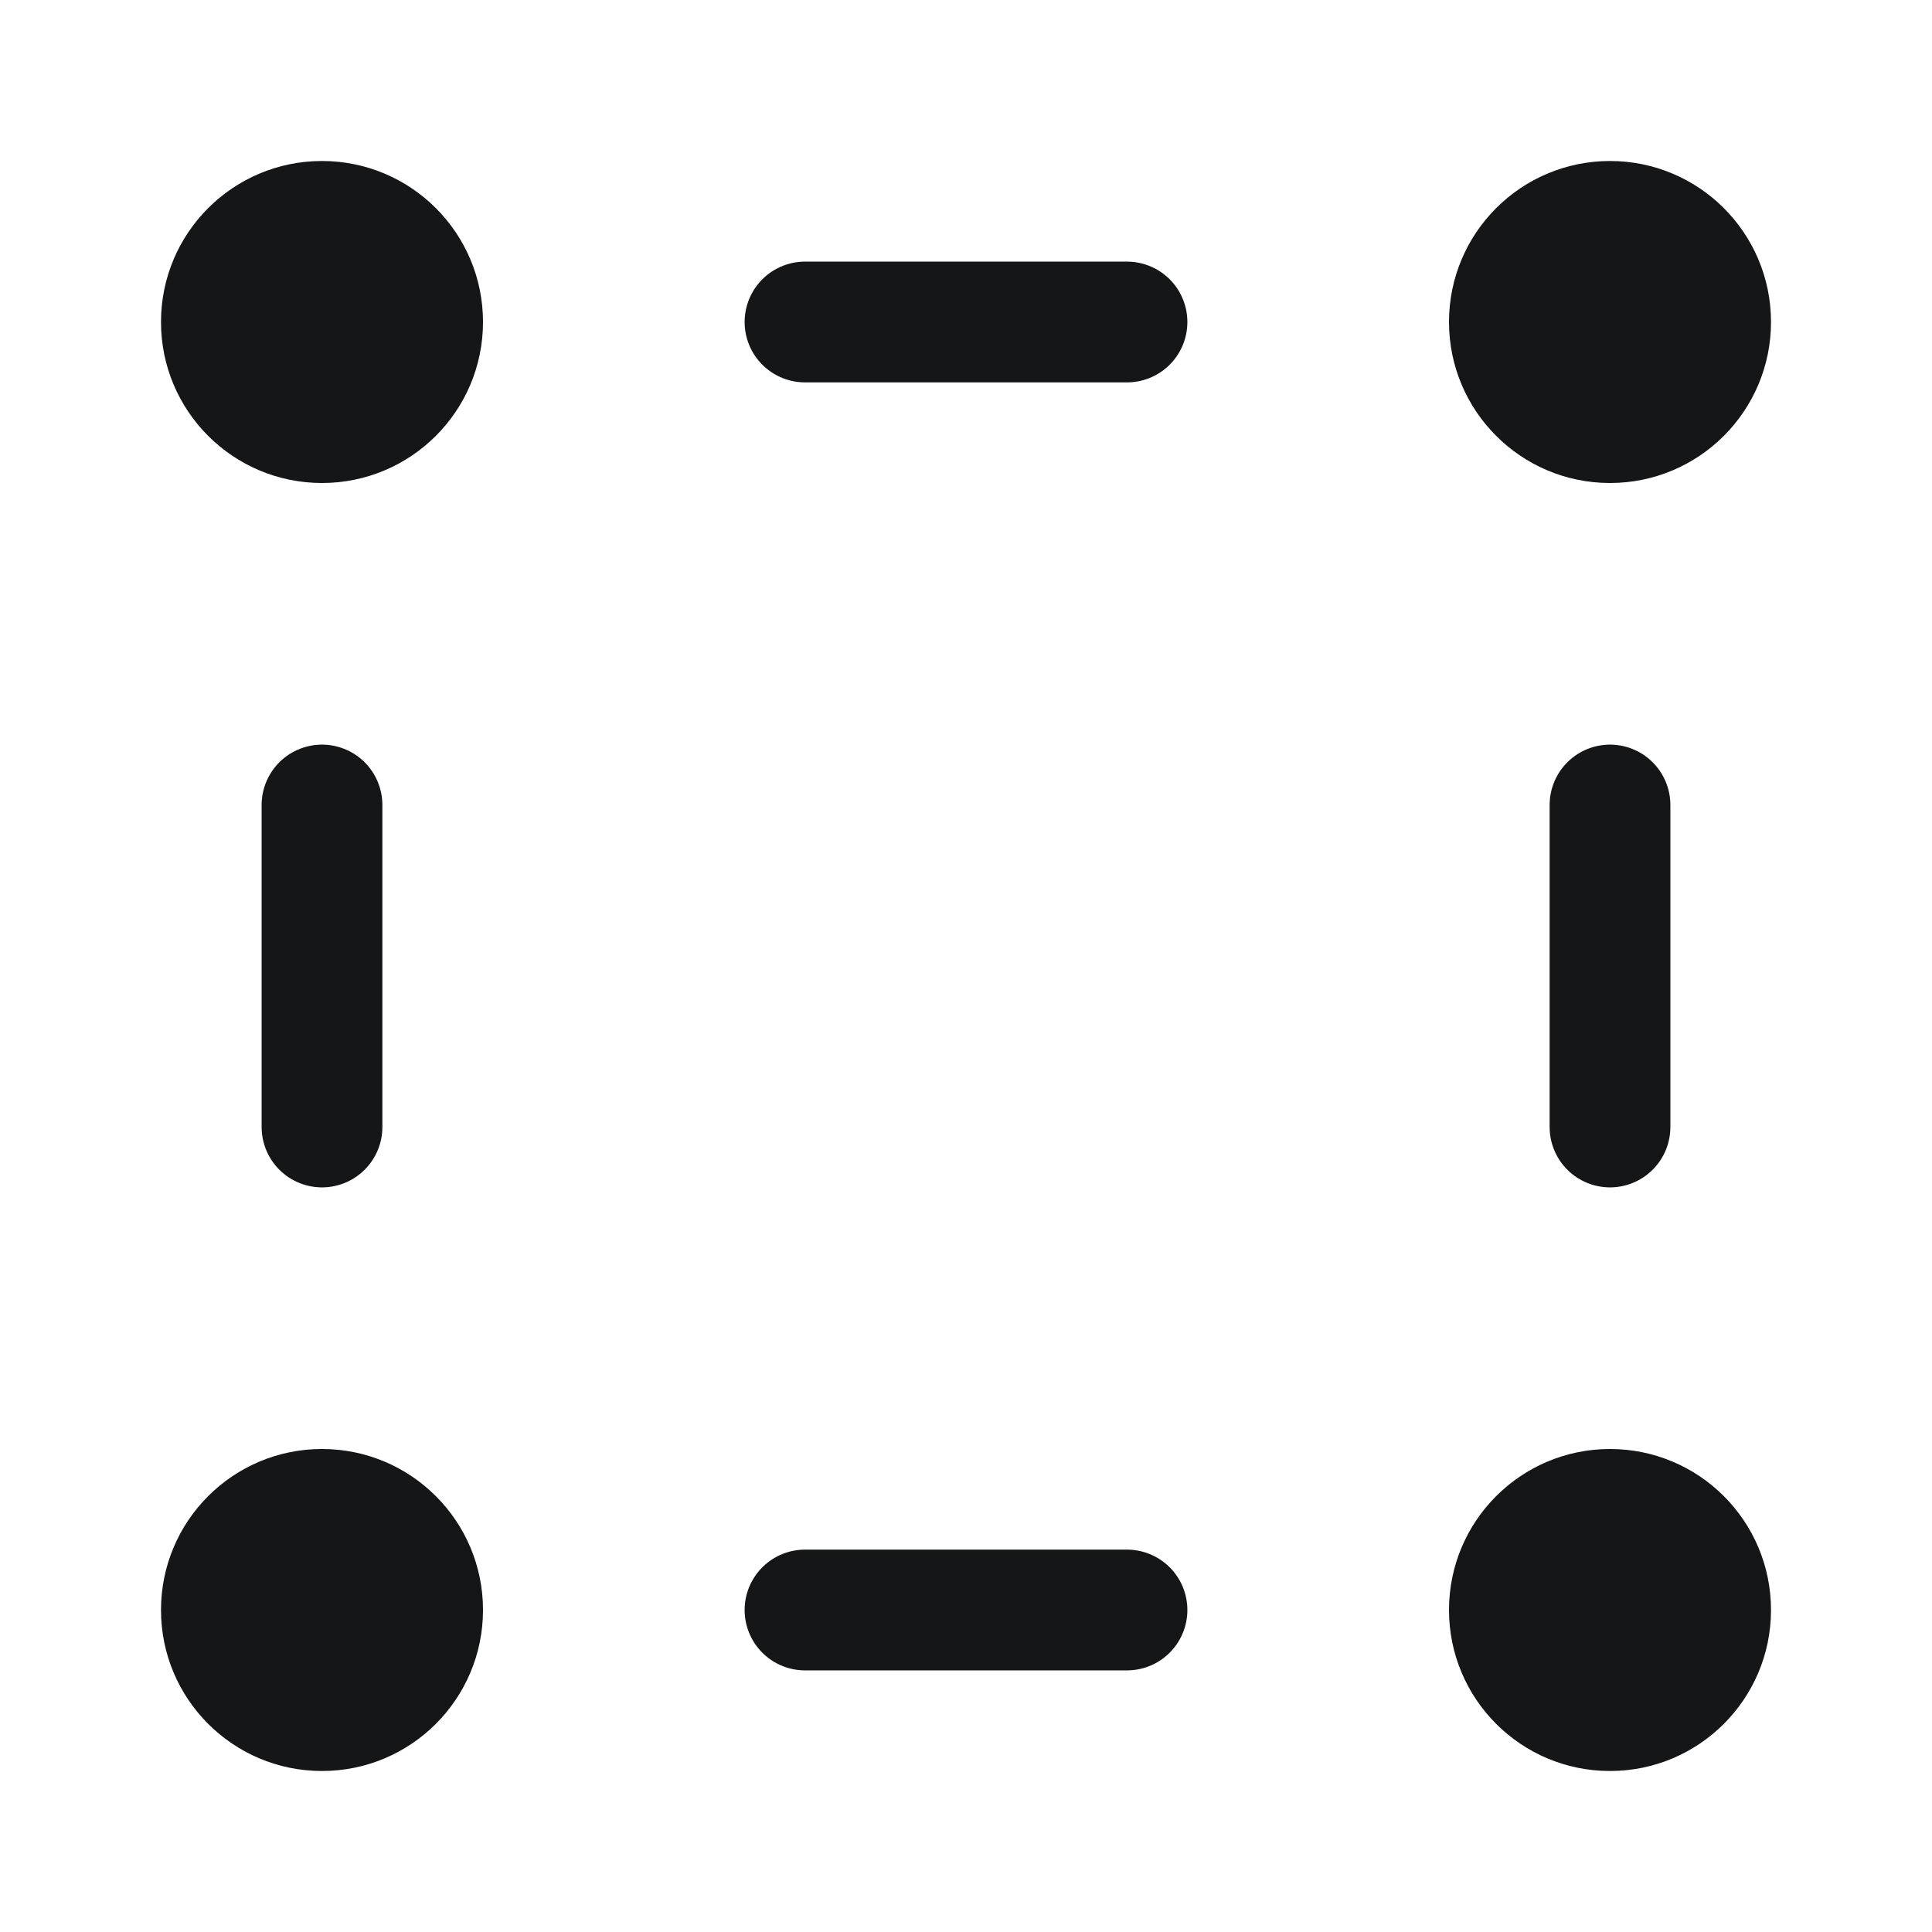 <svg xmlns="http://www.w3.org/2000/svg" width="24" height="24" viewBox="0 0 24 24" fill="none"><path d="M20 6C21.105 6 22 5.105 22 4C22 2.895 21.105 2 20 2C18.895 2 18 2.895 18 4C18 5.105 18.895 6 20 6Z" fill="#151617"></path><path d="M20 22C21.105 22 22 21.105 22 20C22 18.895 21.105 18 20 18C18.895 18 18 18.895 18 20C18 21.105 18.895 22 20 22Z" fill="#151617"></path><path d="M4 6C5.105 6 6 5.105 6 4C6 2.895 5.105 2 4 2C2.895 2 2 2.895 2 4C2 5.105 2.895 6 4 6Z" fill="#151617"></path><path d="M4 22C5.105 22 6 21.105 6 20C6 18.895 5.105 18 4 18C2.895 18 2 18.895 2 20C2 21.105 2.895 22 4 22Z" fill="#151617"></path><path d="M10 20H14H10Z" fill="#151617"></path><path d="M10 20H14" stroke="#151617" stroke-width="1.5" stroke-linecap="round" stroke-linejoin="round"></path><path d="M10 4H14H10Z" fill="#151617"></path><path d="M10 4H14" stroke="#151617" stroke-width="1.5" stroke-linecap="round" stroke-linejoin="round"></path><path d="M4 10V14V10Z" fill="#151617"></path><path d="M4 10V14" stroke="#151617" stroke-width="1.5" stroke-linecap="round" stroke-linejoin="round"></path><path d="M20 10V14V10Z" fill="#151617"></path><path d="M20 10V14" stroke="#151617" stroke-width="1.5" stroke-linecap="round" stroke-linejoin="round"></path></svg>